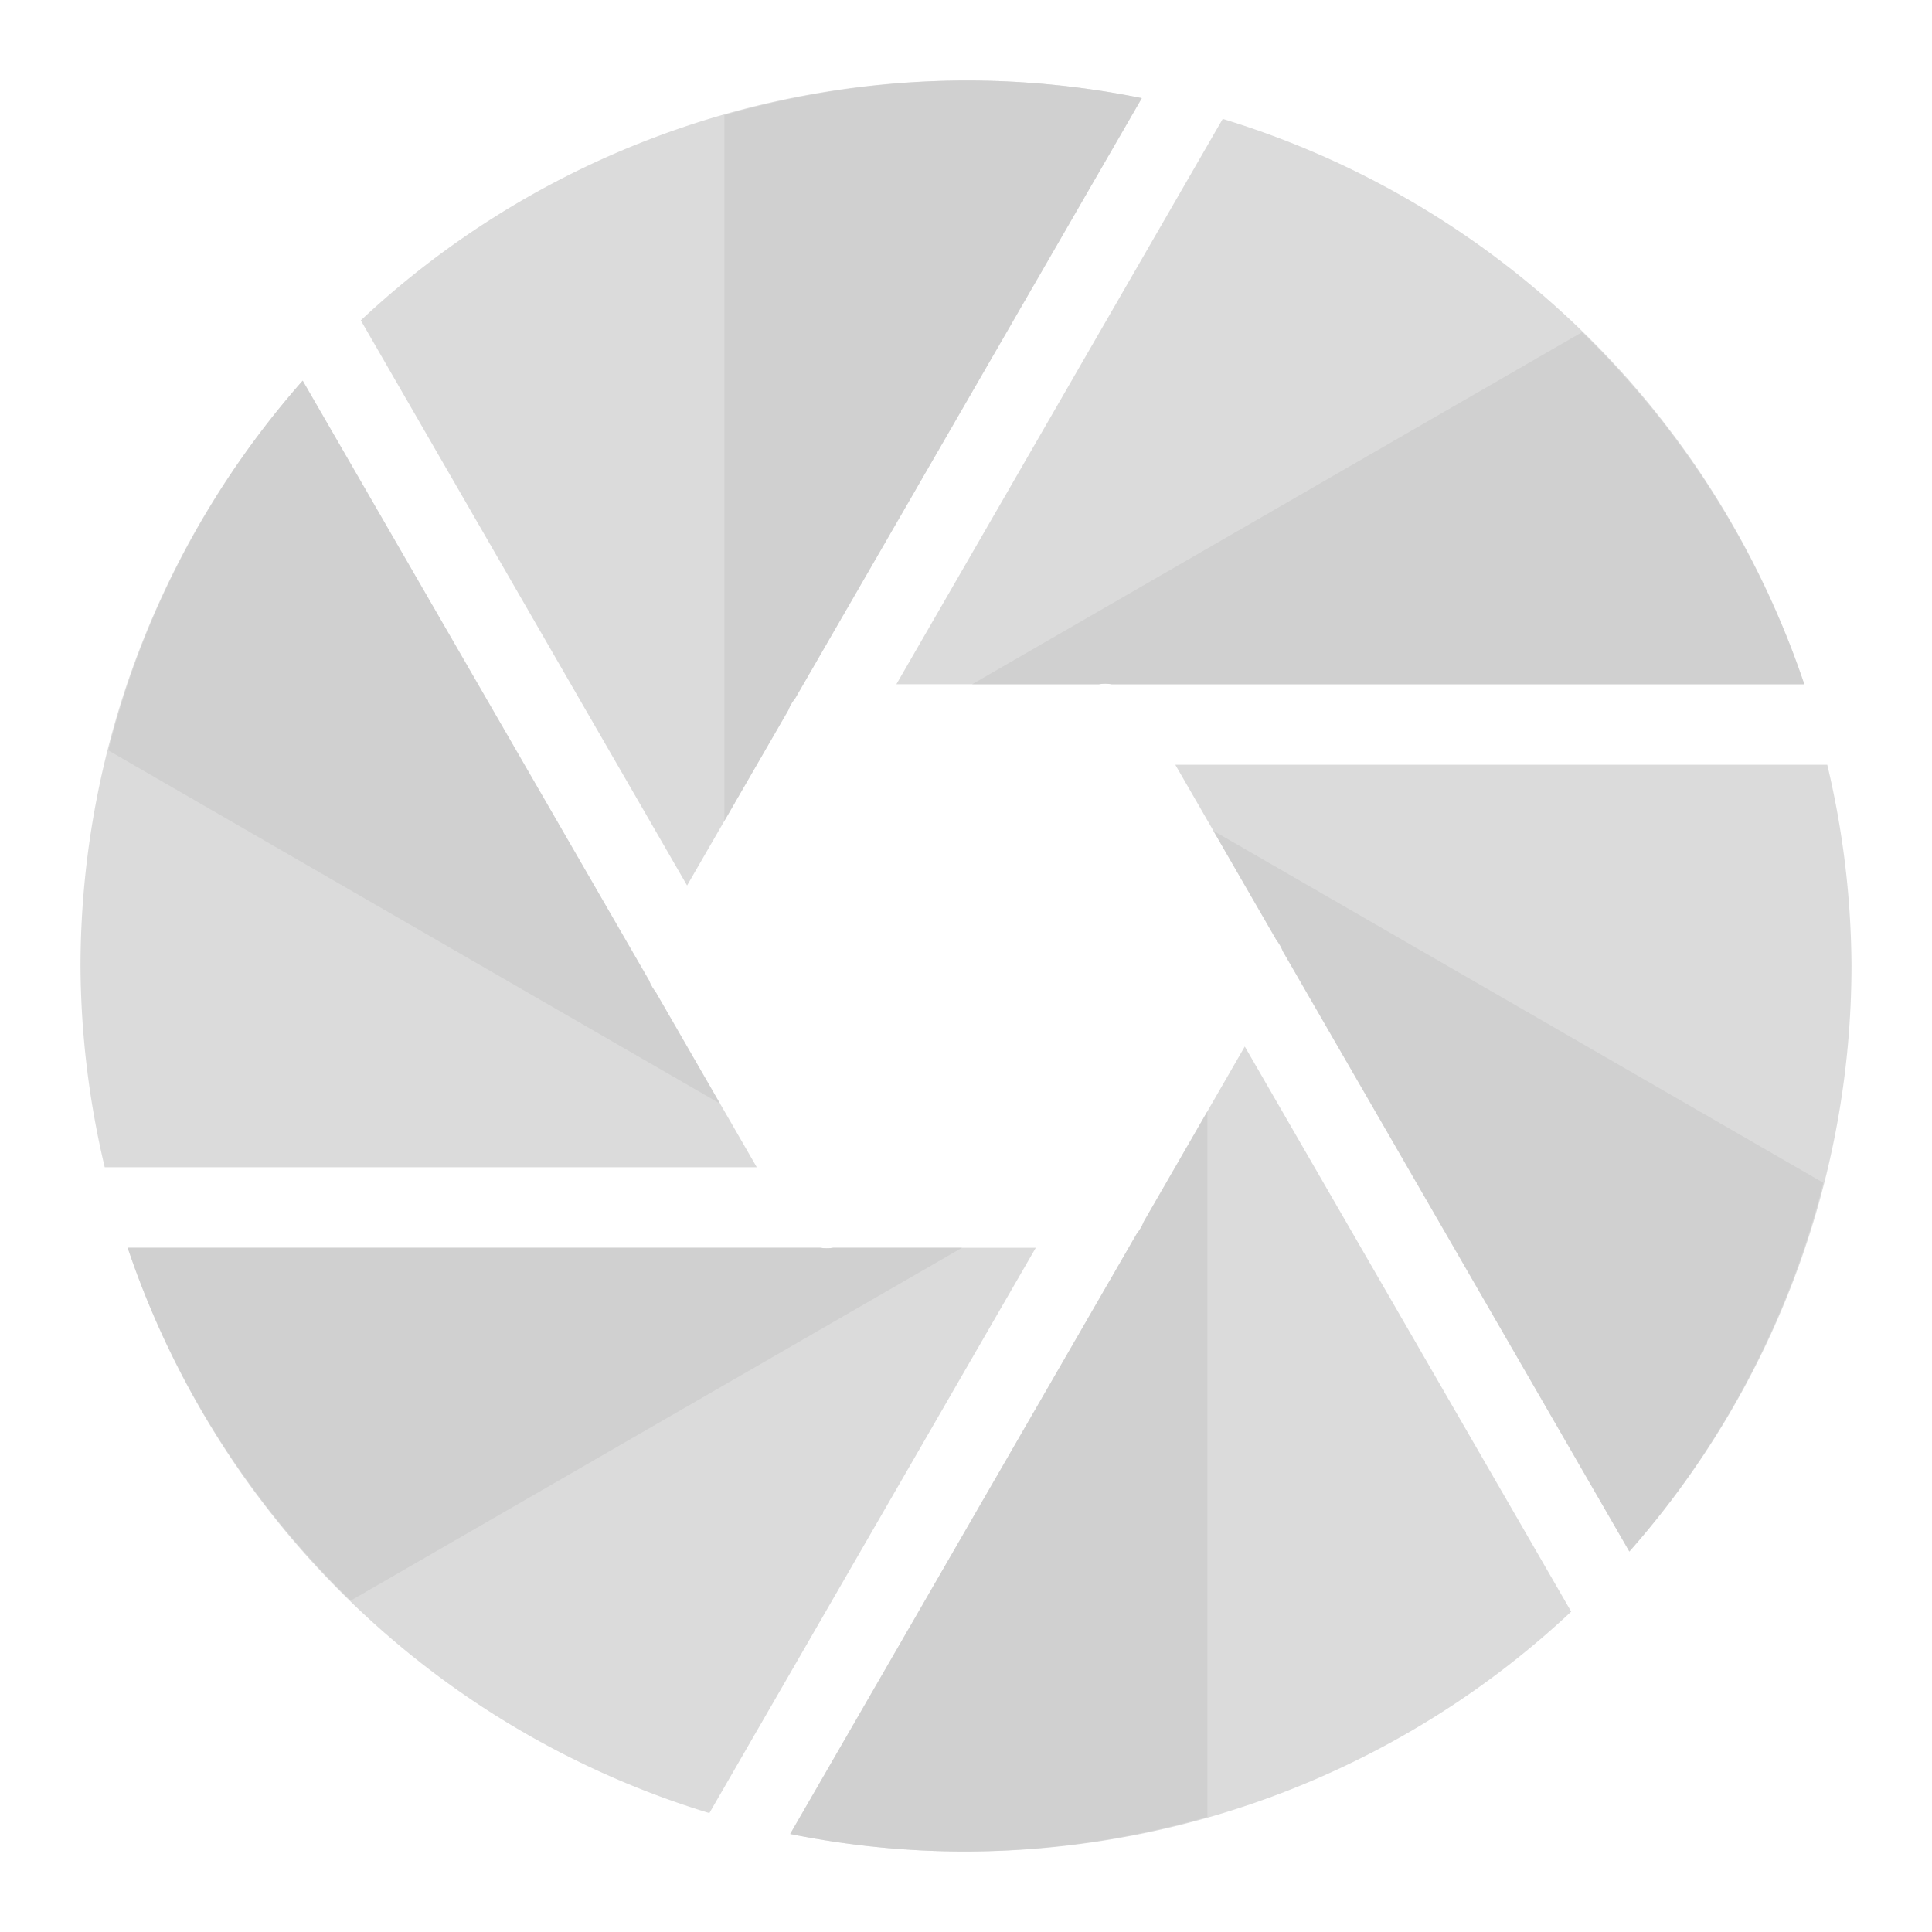 <?xml version="1.0" encoding="UTF-8" standalone="no"?>
<!-- Created with Inkscape (http://www.inkscape.org/) -->

<svg
   width="24px"
   height="24px"
   viewBox="0 0 24 24"
   version="1.1"
   id="SVGRoot"
   xmlns="http://www.w3.org/2000/svg"
   xmlns:svg="http://www.w3.org/2000/svg"
   xmlns:rdf="http://www.w3.org/1999/02/22-rdf-syntax-ns#"
   xmlns:cc="http://creativecommons.org/ns#"
   xmlns:dc="http://purl.org/dc/elements/1.1/">
  <defs
     id="defs815" />
  <g
     id="layer1">
    <path
       style="opacity:0.7;fill:#cccccc;fill-opacity:1.0;fill-rule:nonzero;stroke:none;stroke-width:0.961;stroke-linecap:butt;stroke-linejoin:miter;stroke-miterlimit:4;stroke-dasharray:none;stroke-opacity:1;paint-order:normal"
       d="m -21.732,9 -1.732,3 1.732,3 h 3.465 l 1.732,-3 -1.732,-3 z m 0.289,0.5 h 2.887 l 1.443,2.5 -1.443,2.5 h -2.887 l -1.443,-2.5 z"
       id="path855" />
    <path
       style="opacity:0.7;fill:#cccccc;fill-opacity:1.0;fill-rule:nonzero;stroke:none;stroke-width:1;stroke-linecap:butt;stroke-linejoin:miter;stroke-miterlimit:4;stroke-dasharray:none;stroke-opacity:1;paint-order:normal"
       d="m -20,1 a 11,11 0 0 0 -7.518,2.98 L -23.465,11 -22.207,8.822 a 0.5,0.5 0 0 1 0.08,-0.139 0.5,0.5 0 0 0 0.002,-0.002 L -17.816,1.219 A 11,11 0 0 0 -20,1 Z"
       id="path887" />
    <path
       style="opacity:0.7;fill:#cccccc;fill-opacity:1.0;fill-rule:nonzero;stroke:none;stroke-width:1;stroke-linecap:butt;stroke-linejoin:miter;stroke-miterlimit:4;stroke-dasharray:none;stroke-opacity:1;paint-order:normal"
       d="M -16.811,1.477 -20.865,8.5 h 2.516 a 0.5,0.5 0 0 1 0.158,0 h 8.605 a 11,11 0 0 0 -7.225,-7.023 z"
       id="path885" />
    <path
       style="opacity:0.7;fill:#cccccc;fill-opacity:1.0;fill-rule:nonzero;stroke:none;stroke-width:1;stroke-linecap:butt;stroke-linejoin:miter;stroke-miterlimit:4;stroke-dasharray:none;stroke-opacity:1;paint-order:normal"
       d="M -28.24,4.729 A 11,11 0 0 0 -31,12 a 11,11 0 0 0 0.301,2.5 h 8.1 l -1.26,-2.184 a 0.5,0.5 0 0 0 -0.002,-0.002 0.5,0.5 0 0 1 -0.072,-0.125 l -0.002,-0.006 z"
       id="path883" />
    <path
       style="opacity:0.7;fill:#cccccc;fill-opacity:1.0;fill-rule:nonzero;stroke:none;stroke-width:1;stroke-linecap:butt;stroke-linejoin:miter;stroke-miterlimit:4;stroke-dasharray:none;stroke-opacity:1;paint-order:normal"
       d="m -17.4,9.5 1.26,2.184 a 0.5,0.5 0 0 0 0.002,0.002 0.5,0.5 0 0 1 0.072,0.127 0.5,0.5 0 0 1 0.002,0.004 l 4.305,7.457 A 11,11 0 0 0 -9,12 11,11 0 0 0 -9.301,9.5 Z"
       id="path879" />
    <path
       style="opacity:0.7;fill:#cccccc;fill-opacity:1.0;fill-rule:nonzero;stroke:none;stroke-width:1;stroke-linecap:butt;stroke-linejoin:miter;stroke-miterlimit:4;stroke-dasharray:none;stroke-opacity:1;paint-order:normal"
       d="m -16.537,13 -1.256,2.178 a 0.5,0.5 0 0 1 -0.08,0.139 l -0.002,0.002 -4.309,7.463 A 11,11 0 0 0 -20,23 a 11,11 0 0 0 7.518,-2.98 z"
       id="path877" />
    <path
       style="opacity:0.7;fill:#cccccc;fill-opacity:1.0;fill-rule:nonzero;stroke:none;stroke-width:1;stroke-linecap:butt;stroke-linejoin:miter;stroke-miterlimit:4;stroke-dasharray:none;stroke-opacity:1;paint-order:normal"
       d="m -30.414,15.5 a 11,11 0 0 0 7.227,7.023 L -19.133,15.5 h -2.518 a 0.5,0.5 0 0 1 -0.158,0 z"
       id="path853" />
    <g
       id="g934">
      <path
         id="rect821"
         d="m 65.305,1.479 c -0.717,0 -1.379,0.208 -1.951,0.549 L 68.535,11 69.793,8.822 a 0.5,0.5 0 0 1 0.08,-0.139 0.5,0.5 0 0 0 0.002,-0.002 l 4.158,-7.203 z m 9.883,0 L 71.135,8.5 h 2.516 a 0.5,0.5 0 0 1 0.158,0 h 8.713 V 5.305 c 0,-2.12 -1.707,-3.826 -3.826,-3.826 z M 62.557,2.646 C 61.891,3.334 61.479,4.268 61.479,5.305 V 14.5 h 7.922 l -1.26,-2.184 a 0.5,0.5 0 0 0 -0.002,-0.002 0.5,0.5 0 0 1 -0.072,-0.125 l -0.002,-0.006 z M 74.6,9.5 l 1.26,2.184 a 0.5,0.5 0 0 0 0.002,0.002 0.5,0.5 0 0 1 0.072,0.127 0.5,0.5 0 0 1 0.002,0.004 l 5.506,9.537 c 0.666,-0.688 1.08,-1.621 1.08,-2.658 V 9.5 Z m 0.863,3.5 -1.256,2.178 a 0.5,0.5 0 0 1 -0.08,0.139 l -0.002,0.002 -4.158,7.203 h 8.729 c 0.716,0 1.377,-0.207 1.949,-0.547 z m -13.984,2.5 v 3.195 c 0,2.12 1.707,3.826 3.826,3.826 H 68.812 L 72.867,15.5 h -2.518 a 0.5,0.5 0 0 1 -0.158,0 z"
         style="opacity:0.7;fill:#cccccc;fill-opacity:1.0;fill-rule:nonzero;stroke:none;stroke-width:0.958;stroke-linecap:round;stroke-linejoin:round;stroke-miterlimit:4;stroke-dasharray:none;stroke-opacity:1;paint-order:normal" />
    </g>
    <path
       d="M -53.732,15 -62.963,-0.989 M -50.268,15 h -14.767 m 16.499,-3 -7.475,12.947 M -50.268,9 -41.016,25.024 M -53.732,9 H -39 m -16.464,3 7.517,-13.02"
       style="fill:none;fill-rule:evenodd;stroke:#000000;stroke-width:1;stroke-linecap:round;stroke-linejoin:miter;stroke-miterlimit:4;stroke-dasharray:none;stroke-opacity:1.0"
       id="path870" />
    <g
       id="g931">
      <path
         id="path919"
         d="M 42,1 A 11,11 0 0 0 34.865,3.643 L 38.537,10 39.32,8.641 A 1,1 0 0 1 39.479,8.367 L 43.652,1.139 A 11,11 0 0 0 42,1 Z"
         style="opacity:0.7;fill:#cccccc;fill-opacity:1.0;fill-rule:nonzero;stroke:none;stroke-width:1;stroke-linecap:round;stroke-linejoin:miter;stroke-miterlimit:4;stroke-dasharray:none;stroke-opacity:1;paint-order:normal" />
      <path
         id="path917"
         d="M 45.67,1.645 42,8 h 1.574 a 1,1 0 0 1 0.311,0 h 8.361 A 11,11 0 0 0 45.67,1.645 Z"
         style="opacity:0.7;fill:#cccccc;fill-opacity:1.0;fill-rule:nonzero;stroke:none;stroke-width:1;stroke-linecap:round;stroke-linejoin:miter;stroke-miterlimit:4;stroke-dasharray:none;stroke-opacity:1;paint-order:normal" />
      <path
         id="path915"
         d="M 33.418,5.135 A 11,11 0 0 0 31,12 a 11,11 0 0 0 0.189,2 h 7.348 L 37.75,12.639 a 1,1 0 0 1 -0.154,-0.268 l -0.002,-0.004 z"
         style="opacity:0.7;fill:#cccccc;fill-opacity:1.0;fill-rule:nonzero;stroke:none;stroke-width:1;stroke-linecap:round;stroke-linejoin:miter;stroke-miterlimit:4;stroke-dasharray:none;stroke-opacity:1;paint-order:normal" />
      <path
         id="path911"
         d="M 45.463,10 46.25,11.361 a 1,1 0 0 1 0.156,0.27 1,1 0 0 0 0,0.002 l 4.176,7.232 A 11,11 0 0 0 53,12 11,11 0 0 0 52.811,10 Z"
         style="opacity:0.7;fill:#cccccc;fill-opacity:1.0;fill-rule:nonzero;stroke:none;stroke-width:1;stroke-linecap:round;stroke-linejoin:miter;stroke-miterlimit:4;stroke-dasharray:none;stroke-opacity:1;paint-order:normal" />
      <path
         id="path909"
         d="m 45.463,14 -0.785,1.361 a 1,1 0 0 1 -0.156,0.271 l -4.174,7.229 A 11,11 0 0 0 42,23 11,11 0 0 0 49.133,20.357 Z"
         style="opacity:0.7;fill:#cccccc;fill-opacity:1.0;fill-rule:nonzero;stroke:none;stroke-width:1;stroke-linecap:round;stroke-linejoin:miter;stroke-miterlimit:4;stroke-dasharray:none;stroke-opacity:1;paint-order:normal" />
      <path
         id="path900"
         d="m 31.754,16 a 11,11 0 0 0 6.576,6.355 L 42,16 h -1.574 a 1,1 0 0 1 -0.311,0 z"
         style="opacity:0.7;fill:#cccccc;fill-opacity:1.0;fill-rule:nonzero;stroke:none;stroke-width:1;stroke-linecap:round;stroke-linejoin:miter;stroke-miterlimit:4;stroke-dasharray:none;stroke-opacity:1;paint-order:normal" />
    </g>
    <path
       id="path970"
       d="M 12,1 A 11,11 0 0 0 4.482,3.98 L 8.535,11 9.793,8.822 a 0.5,0.5 0 0 1 0.08,-0.139 0.5,0.5 0 0 0 0.002,-0.002 L 14.184,1.219 A 11,11 0 0 0 12,1 Z"
       style="opacity:0.7;fill:#cccccc;fill-opacity:1.0;fill-rule:nonzero;stroke:none;stroke-width:1;stroke-linecap:butt;stroke-linejoin:miter;stroke-miterlimit:4;stroke-dasharray:none;stroke-opacity:1;paint-order:normal" />
    <path
       id="path972"
       d="M 15.189,1.477 11.135,8.5 h 2.516 a 0.5,0.5 0 0 1 0.158,0 h 8.605 A 11,11 0 0 0 15.189,1.477 Z"
       style="opacity:0.7;fill:#cccccc;fill-opacity:1.0;fill-rule:nonzero;stroke:none;stroke-width:1;stroke-linecap:butt;stroke-linejoin:miter;stroke-miterlimit:4;stroke-dasharray:none;stroke-opacity:1;paint-order:normal" />
    <path
       id="path974"
       d="M 3.76,4.729 A 11,11 0 0 0 1,12 11,11 0 0 0 1.301,14.5 h 8.1 L 8.141,12.316 a 0.5,0.5 0 0 0 -0.002,-0.002 0.5,0.5 0 0 1 -0.072,-0.125 l -0.002,-0.006 z"
       style="opacity:0.7;fill:#cccccc;fill-opacity:1.0;fill-rule:nonzero;stroke:none;stroke-width:1;stroke-linecap:butt;stroke-linejoin:miter;stroke-miterlimit:4;stroke-dasharray:none;stroke-opacity:1;paint-order:normal" />
    <path
       id="path976"
       d="m 14.6,9.5 1.26,2.184 a 0.5,0.5 0 0 0 0.002,0.002 0.5,0.5 0 0 1 0.072,0.127 0.5,0.5 0 0 1 0.002,0.004 l 4.305,7.457 A 11,11 0 0 0 23,12 11,11 0 0 0 22.699,9.5 Z"
       style="opacity:0.7;fill:#cccccc;fill-opacity:1.0;fill-rule:nonzero;stroke:none;stroke-width:1;stroke-linecap:butt;stroke-linejoin:miter;stroke-miterlimit:4;stroke-dasharray:none;stroke-opacity:1;paint-order:normal" />
    <path
       id="path978"
       d="m 15.463,13 -1.256,2.178 a 0.5,0.5 0 0 1 -0.08,0.139 l -0.002,0.002 -4.309,7.463 A 11,11 0 0 0 12,23 11,11 0 0 0 19.518,20.02 Z"
       style="opacity:0.7;fill:#cccccc;fill-opacity:1.0;fill-rule:nonzero;stroke:none;stroke-width:1;stroke-linecap:butt;stroke-linejoin:miter;stroke-miterlimit:4;stroke-dasharray:none;stroke-opacity:1;paint-order:normal" />
    <path
       id="path980"
       d="M 1.586,15.5 A 11,11 0 0 0 8.812,22.523 L 12.867,15.5 h -2.518 a 0.5,0.5 0 0 1 -0.158,0 z"
       style="opacity:0.7;fill:#cccccc;fill-opacity:1.0;fill-rule:nonzero;stroke:none;stroke-width:1;stroke-linecap:butt;stroke-linejoin:miter;stroke-miterlimit:4;stroke-dasharray:none;stroke-opacity:1;paint-order:normal" />
    <path
       style="opacity:0.7;fill:#cccccc;fill-opacity:1.0;fill-rule:nonzero;stroke:none;stroke-width:1;stroke-linecap:butt;stroke-linejoin:miter;stroke-miterlimit:4;stroke-dasharray:none;stroke-opacity:1;paint-order:normal"
       d="m 12.076,8.5 h 1.574 a 0.5,0.5 0 0 1 0.158,0 h 8.605 A 11,11 0 0 0 19.652,4.127 Z"
       id="path1175" />
    <path
       style="opacity:0.7;fill:#cccccc;fill-opacity:1.0;fill-rule:nonzero;stroke:none;stroke-width:1;stroke-linecap:butt;stroke-linejoin:miter;stroke-miterlimit:4;stroke-dasharray:none;stroke-opacity:1;paint-order:normal"
       d="m 15.072,10.32 0.787,1.363 a 0.5,0.5 0 0 0 0.002,0.002 0.5,0.5 0 0 1 0.072,0.127 0.5,0.5 0 0 1 0.002,0.004 l 4.305,7.457 A 11,11 0 0 0 22.65,14.693 Z"
       id="path1171" />
    <path
       style="opacity:0.7;fill:#cccccc;fill-opacity:1.0;fill-rule:nonzero;stroke:none;stroke-width:1;stroke-linecap:butt;stroke-linejoin:miter;stroke-miterlimit:4;stroke-dasharray:none;stroke-opacity:1;paint-order:normal"
       d="m 14.998,13.807 -0.791,1.371 a 0.5,0.5 0 0 1 -0.08,0.139 l -0.002,0.002 -4.309,7.463 A 11,11 0 0 0 12,23 11,11 0 0 0 14.998,22.57 Z"
       id="path1167" />
    <path
       style="opacity:0.7;fill:#cccccc;fill-opacity:1.0;fill-rule:nonzero;stroke:none;stroke-width:1;stroke-linecap:butt;stroke-linejoin:miter;stroke-miterlimit:4;stroke-dasharray:none;stroke-opacity:1;paint-order:normal"
       d="m 11.951,15.5 h -1.602 a 0.5,0.5 0 0 1 -0.158,0 H 1.586 a 11,11 0 0 0 2.771,4.383 z"
       id="path1163" />
    <path
       style="opacity:0.7;fill:#cccccc;fill-opacity:1.0;fill-rule:nonzero;stroke:none;stroke-width:1;stroke-linecap:butt;stroke-linejoin:miter;stroke-miterlimit:4;stroke-dasharray:none;stroke-opacity:1;paint-order:normal"
       d="M 8.943,13.709 8.141,12.316 a 0.5,0.5 0 0 0 -0.002,-0.002 0.5,0.5 0 0 1 -0.072,-0.125 l -0.002,-0.006 -4.305,-7.455 a 11,11 0 0 0 -2.414,4.594 z"
       id="path1159" />
    <path
       style="opacity:0.7;fill:#cccccc;fill-opacity:1.0;fill-rule:nonzero;stroke:none;stroke-width:1;stroke-linecap:butt;stroke-linejoin:miter;stroke-miterlimit:4;stroke-dasharray:none;stroke-opacity:1;paint-order:normal"
       d="M 8.998,1.43 V 10.199 L 9.793,8.822 a 0.5,0.5 0 0 1 0.08,-0.139 0.5,0.5 0 0 0 0.002,-0.002 L 14.184,1.219 A 11,11 0 0 0 12,1 11,11 0 0 0 8.998,1.43 Z"
       id="path994" />
    <g
       id="g1152"
       transform="translate(-29.717,3.925)">
      <path
         style="opacity:0.7;fill:#cccccc;fill-opacity:1.0;fill-rule:nonzero;stroke:none;stroke-width:1;stroke-linecap:butt;stroke-linejoin:miter;stroke-miterlimit:4;stroke-dasharray:none;stroke-opacity:1;paint-order:normal"
         d="m -88.312,-2.875 a 11,11 0 0 0 -7.518,2.98 l 4.053,7.02 1.258,-2.178 a 0.5,0.5 0 0 1 0.08,-0.139 0.5,0.5 0 0 0 0.002,-0.002 L -86.129,-2.656 A 11,11 0 0 0 -88.312,-2.875 Z"
         id="path970-3" />
      <path
         style="opacity:0.7;fill:#cccccc;fill-opacity:1.0;fill-rule:nonzero;stroke:none;stroke-width:1;stroke-linecap:butt;stroke-linejoin:miter;stroke-miterlimit:4;stroke-dasharray:none;stroke-opacity:1;paint-order:normal"
         d="m -85.123,-2.398 -4.055,7.023 h 2.516 a 0.5,0.5 0 0 1 0.158,0 h 8.605 a 11,11 0 0 0 -7.225,-7.023 z"
         id="path972-6" />
      <path
         style="opacity:0.7;fill:#cccccc;fill-opacity:1.0;fill-rule:nonzero;stroke:none;stroke-width:1;stroke-linecap:butt;stroke-linejoin:miter;stroke-miterlimit:4;stroke-dasharray:none;stroke-opacity:1;paint-order:normal"
         d="M -96.553,0.854 A 11,11 0 0 0 -99.312,8.125 11,11 0 0 0 -99.012,10.625 h 8.1 l -1.26,-2.184 a 0.5,0.5 0 0 0 -0.002,-0.002 0.5,0.5 0 0 1 -0.072,-0.125 l -0.002,-0.006 z"
         id="path974-7" />
      <path
         style="opacity:0.7;fill:#cccccc;fill-opacity:1.0;fill-rule:nonzero;stroke:none;stroke-width:1;stroke-linecap:butt;stroke-linejoin:miter;stroke-miterlimit:4;stroke-dasharray:none;stroke-opacity:1;paint-order:normal"
         d="m -85.713,5.625 1.26,2.184 a 0.5,0.5 0 0 0 0.002,0.002 0.5,0.5 0 0 1 0.072,0.127 0.5,0.5 0 0 1 0.002,0.004 l 4.305,7.457 a 11,11 0 0 0 2.76,-7.273 11,11 0 0 0 -0.301,-2.5 z"
         id="path976-5" />
      <path
         style="opacity:0.7;fill:#cccccc;fill-opacity:1.0;fill-rule:nonzero;stroke:none;stroke-width:1;stroke-linecap:butt;stroke-linejoin:miter;stroke-miterlimit:4;stroke-dasharray:none;stroke-opacity:1;paint-order:normal"
         d="m -84.85,9.125 -1.256,2.178 a 0.5,0.5 0 0 1 -0.08,0.139 l -0.002,0.002 -4.309,7.463 a 11,11 0 0 0 2.184,0.219 11,11 0 0 0 7.518,-2.98 z"
         id="path978-3" />
      <path
         style="opacity:0.7;fill:#cccccc;fill-opacity:1.0;fill-rule:nonzero;stroke:none;stroke-width:1;stroke-linecap:butt;stroke-linejoin:miter;stroke-miterlimit:4;stroke-dasharray:none;stroke-opacity:1;paint-order:normal"
         d="M -98.727,11.625 A 11,11 0 0 0 -91.5,18.648 L -87.445,11.625 h -2.518 a 0.5,0.5 0 0 1 -0.158,0 z"
         id="path980-5" />
      <path
         id="path1064"
         d="m -88.236,4.625 7.576,-4.373 a 11,11 0 0 0 -4.463,-2.65 l -4.055,7.023 z"
         style="opacity:0.7;fill:#cccccc;fill-opacity:1.0;fill-rule:nonzero;stroke:none;stroke-width:1;stroke-linecap:butt;stroke-linejoin:miter;stroke-miterlimit:4;stroke-dasharray:none;stroke-opacity:1;paint-order:normal" />
      <path
         id="path1060"
         d="m -85.24,6.445 7.578,4.373 a 11,11 0 0 0 0.35,-2.693 11,11 0 0 0 -0.301,-2.5 h -8.1 z"
         style="opacity:0.7;fill:#cccccc;fill-opacity:1.0;fill-rule:nonzero;stroke:none;stroke-width:1;stroke-linecap:butt;stroke-linejoin:miter;stroke-miterlimit:4;stroke-dasharray:none;stroke-opacity:1;paint-order:normal" />
      <path
         id="path1056"
         d="m -85.314,9.932 v 8.764 a 11,11 0 0 0 4.52,-2.551 l -4.055,-7.02 z"
         style="opacity:0.7;fill:#cccccc;fill-opacity:1.0;fill-rule:nonzero;stroke:none;stroke-width:1;stroke-linecap:butt;stroke-linejoin:miter;stroke-miterlimit:4;stroke-dasharray:none;stroke-opacity:1;paint-order:normal" />
      <path
         id="path1052"
         d="m -88.361,11.625 -7.594,4.383 A 11,11 0 0 0 -91.5,18.648 L -87.445,11.625 Z"
         style="opacity:0.7;fill:#cccccc;fill-opacity:1.0;fill-rule:nonzero;stroke:none;stroke-width:1;stroke-linecap:butt;stroke-linejoin:miter;stroke-miterlimit:4;stroke-dasharray:none;stroke-opacity:1;paint-order:normal" />
      <path
         id="path1048"
         d="M -91.369,9.834 -98.967,5.447 A 11,11 0 0 0 -99.312,8.125 11,11 0 0 0 -99.012,10.625 h 8.1 z"
         style="opacity:0.7;fill:#cccccc;fill-opacity:1.0;fill-rule:nonzero;stroke:none;stroke-width:1;stroke-linecap:butt;stroke-linejoin:miter;stroke-miterlimit:4;stroke-dasharray:none;stroke-opacity:1;paint-order:normal" />
      <path
         id="path1046"
         d="m -91.314,-2.445 a 11,11 0 0 0 -4.516,2.551 l 4.053,7.02 0.463,-0.801 z"
         style="opacity:0.7;fill:#cccccc;fill-opacity:1.0;fill-rule:nonzero;stroke:none;stroke-width:1;stroke-linecap:butt;stroke-linejoin:miter;stroke-miterlimit:4;stroke-dasharray:none;stroke-opacity:1;paint-order:normal" />
    </g>
    <g
       id="g1256"
       transform="translate(-10.75,7.25)">
      <path
         style="opacity:0.7;fill:#ef8fef;fill-opacity:1.0;fill-rule:nonzero;stroke:none;stroke-width:1;stroke-linecap:butt;stroke-linejoin:miter;stroke-miterlimit:4;stroke-dasharray:none;stroke-opacity:1;paint-order:normal"
         d="m 22.75,19.75 a 11,11 0 0 0 -7.518,2.98 L 19.285,29.75 20.543,27.572 a 0.5,0.5 0 0 1 0.08,-0.139 0.5,0.5 0 0 0 0.002,-0.002 L 24.934,19.969 A 11,11 0 0 0 22.75,19.75 Z"
         id="path970-6" />
      <path
         style="opacity:0.7;fill:#ff8181;fill-opacity:1.0;fill-rule:nonzero;stroke:none;stroke-width:1;stroke-linecap:butt;stroke-linejoin:miter;stroke-miterlimit:4;stroke-dasharray:none;stroke-opacity:1;paint-order:normal"
         d="M 25.939,20.227 21.885,27.25 h 2.516 a 0.5,0.5 0 0 1 0.158,0 h 8.605 a 11,11 0 0 0 -7.225,-7.023 z"
         id="path972-2" />
      <path
         style="opacity:0.7;fill:#2020df;fill-opacity:1.0;fill-rule:nonzero;stroke:none;stroke-width:1;stroke-linecap:butt;stroke-linejoin:miter;stroke-miterlimit:4;stroke-dasharray:none;stroke-opacity:1;paint-order:normal"
         d="M 14.51,23.479 A 11,11 0 0 0 11.75,30.75 a 11,11 0 0 0 0.301,2.5 h 8.1 l -1.26,-2.184 a 0.5,0.5 0 0 0 -0.002,-0.002 0.5,0.5 0 0 1 -0.072,-0.125 l -0.002,-0.006 z"
         id="path974-9" />
      <path
         style="opacity:0.7;fill:#dfb220;fill-opacity:1.0;fill-rule:nonzero;stroke:none;stroke-width:1;stroke-linecap:butt;stroke-linejoin:miter;stroke-miterlimit:4;stroke-dasharray:none;stroke-opacity:1;paint-order:normal"
         d="m 25.35,28.25 1.26,2.184 a 0.5,0.5 0 0 0 0.002,0.002 0.5,0.5 0 0 1 0.072,0.127 0.5,0.5 0 0 1 0.002,0.004 l 4.305,7.457 A 11,11 0 0 0 33.75,30.75 11,11 0 0 0 33.449,28.25 Z"
         id="path976-1" />
      <path
         style="opacity:0.7;fill:#20df20;fill-opacity:1.0;fill-rule:nonzero;stroke:none;stroke-width:1;stroke-linecap:butt;stroke-linejoin:miter;stroke-miterlimit:4;stroke-dasharray:none;stroke-opacity:1;paint-order:normal"
         d="m 26.213,31.75 -1.256,2.178 a 0.5,0.5 0 0 1 -0.08,0.139 l -0.002,0.002 -4.309,7.463 A 11,11 0 0 0 22.75,41.75 11,11 0 0 0 30.268,38.77 Z"
         id="path978-2" />
      <path
         style="opacity:0.7;fill:#20dfdf;fill-opacity:1.0;fill-rule:nonzero;stroke:none;stroke-width:1;stroke-linecap:butt;stroke-linejoin:miter;stroke-miterlimit:4;stroke-dasharray:none;stroke-opacity:1;paint-order:normal"
         d="M 12.336,34.25 A 11,11 0 0 0 19.562,41.273 L 23.617,34.25 h -2.518 a 0.5,0.5 0 0 1 -0.158,0 z"
         id="path980-7" />
      <path
         id="path1175-0"
         d="m 22.826,27.25 h 1.574 a 0.5,0.5 0 0 1 0.158,0 h 8.605 a 11,11 0 0 0 -2.762,-4.373 z"
         style="opacity:0.7;fill:#ff8181;fill-opacity:1.0;fill-rule:nonzero;stroke:none;stroke-width:1;stroke-linecap:butt;stroke-linejoin:miter;stroke-miterlimit:4;stroke-dasharray:none;stroke-opacity:1;paint-order:normal" />
      <path
         id="path1171-9"
         d="m 25.822,29.07 0.787,1.363 a 0.5,0.5 0 0 0 0.002,0.002 0.5,0.5 0 0 1 0.072,0.127 0.5,0.5 0 0 1 0.002,0.004 l 4.305,7.457 A 11,11 0 0 0 33.4,33.443 Z"
         style="opacity:0.7;fill:#dfb220;fill-opacity:1.0;fill-rule:nonzero;stroke:none;stroke-width:1;stroke-linecap:butt;stroke-linejoin:miter;stroke-miterlimit:4;stroke-dasharray:none;stroke-opacity:1;paint-order:normal" />
      <path
         id="path1167-3"
         d="m 25.748,32.557 -0.791,1.371 a 0.5,0.5 0 0 1 -0.08,0.139 l -0.002,0.002 -4.309,7.463 A 11,11 0 0 0 22.75,41.75 11,11 0 0 0 25.748,41.32 Z"
         style="opacity:0.7;fill:#20df20;fill-opacity:1.0;fill-rule:nonzero;stroke:none;stroke-width:1;stroke-linecap:butt;stroke-linejoin:miter;stroke-miterlimit:4;stroke-dasharray:none;stroke-opacity:1;paint-order:normal" />
      <path
         id="path1163-6"
         d="m 22.701,34.25 h -1.602 a 0.5,0.5 0 0 1 -0.158,0 h -8.605 a 11,11 0 0 0 2.771,4.383 z"
         style="opacity:0.7;fill:#20dfdf;fill-opacity:1.0;fill-rule:nonzero;stroke:none;stroke-width:1;stroke-linecap:butt;stroke-linejoin:miter;stroke-miterlimit:4;stroke-dasharray:none;stroke-opacity:1;paint-order:normal" />
      <path
         id="path1159-0"
         d="m 19.693,32.459 -0.803,-1.393 a 0.5,0.5 0 0 0 -0.002,-0.002 0.5,0.5 0 0 1 -0.072,-0.125 l -0.002,-0.006 -4.305,-7.455 a 11,11 0 0 0 -2.414,4.594 z"
         style="opacity:0.7;fill:#2020df;fill-opacity:1.0;fill-rule:nonzero;stroke:none;stroke-width:1;stroke-linecap:butt;stroke-linejoin:miter;stroke-miterlimit:4;stroke-dasharray:none;stroke-opacity:1;paint-order:normal" />
      <path
         id="path994-6"
         d="m 19.748,20.18 v 8.77 l 0.795,-1.377 a 0.5,0.5 0 0 1 0.08,-0.139 0.5,0.5 0 0 0 0.002,-0.002 L 24.934,19.969 A 11,11 0 0 0 22.75,19.75 11,11 0 0 0 19.748,20.18 Z"
         style="opacity:0.7;fill:#ef8fef;fill-opacity:1.0;fill-rule:nonzero;stroke:none;stroke-width:1;stroke-linecap:butt;stroke-linejoin:miter;stroke-miterlimit:4;stroke-dasharray:none;stroke-opacity:1;paint-order:normal" />
    </g>
  </g>
</svg>
